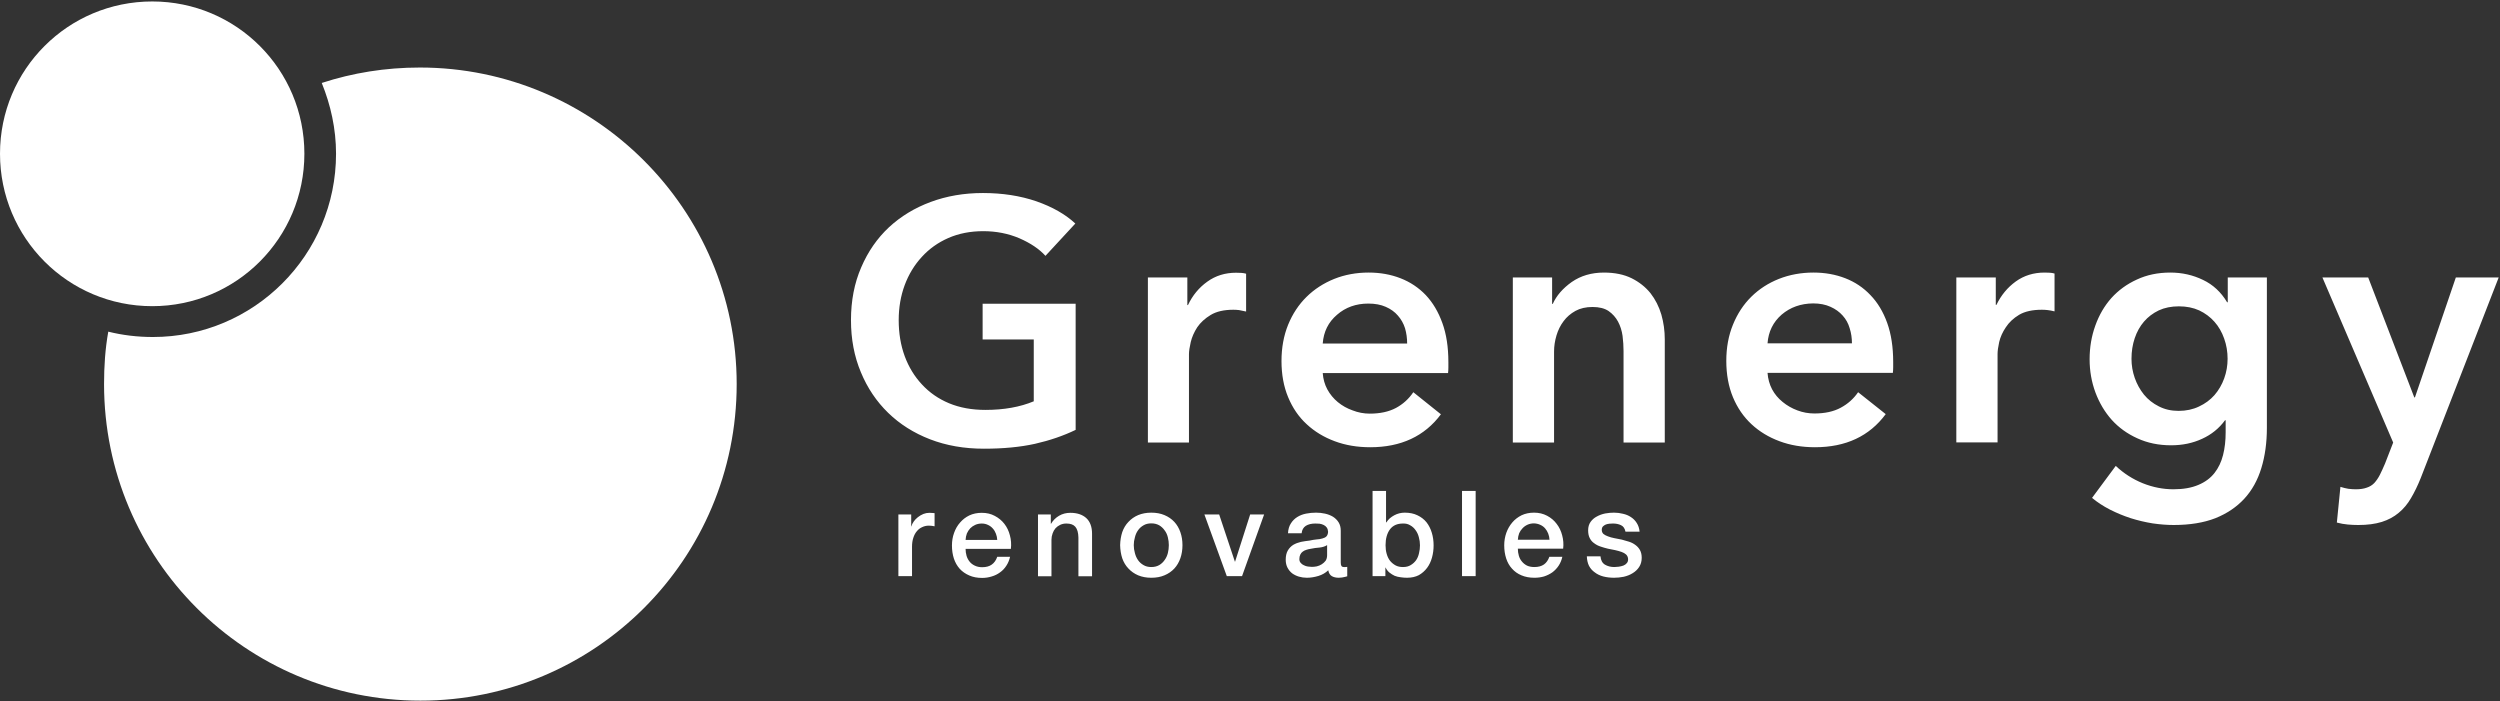 <svg version="1.2" xmlns="http://www.w3.org/2000/svg" viewBox="0 0 1540 432" width="1540" height="432"><rect x="0" y="0" width="1540" height="432" fill="#333333" stroke="none"/><defs><clipPath clipPathUnits="userSpaceOnUse" id="cp1"><path d="m-14142-343h16108v9069h-16108z"/></clipPath></defs><style>.a{fill:#fff}</style><g clip-path="url(#cp1)"><path class="a" d="m258.6 41.6c-21.2 0-41.4 3.3-60.4 9.5 5.5 13.6 8.8 28.2 8.8 43.6 0 62.4-50.6 112.9-112.8 112.9q-14.3 0-27.5-3.3c-1.9 10.7-2.6 21.3-2.6 32.3 0 107.8 87.2 195 194.9 195 107.6 0 194.8-87.2 194.8-195 0-107.8-87.9-195-195.2-195z"/><path fill-rule="evenodd" class="a" d="m93.8 188.6c-51.9 0-93.8-42-93.8-93.9 0-51.9 41.9-93.8 93.8-93.8 51.8 0 93.7 41.9 93.7 93.8 0 51.9-41.9 93.9-93.7 93.9zm459.6 128.3h7.9v7.4h0.1q0.4-1.6 1.5-3.1 1-1.4 2.5-2.6 1.5-1.2 3.4-2 1.8-0.7 3.7-0.7 1.5 0 2 0.1 0.6 0 1.2 0.1v8.1q-0.9-0.1-1.8-0.3-0.9-0.1-1.8-0.1-2.1 0-4 0.9-1.9 0.8-3.3 2.5-1.4 1.6-2.2 4.1-0.8 2.4-0.8 5.5v18.1h-8.4zm41.4 21.2q0 2.2 0.6 4.3 0.6 2 1.9 3.6 1.2 1.5 3.1 2.4 2 1 4.6 1 3.7 0 5.9-1.6 2.3-1.6 3.4-4.8h7.9q-0.7 3.1-2.3 5.5-1.6 2.5-3.9 4.1-2.3 1.7-5.1 2.5-2.8 0.9-5.9 0.9-4.5 0-7.9-1.5-3.5-1.5-5.9-4.1-2.4-2.7-3.6-6.3-1.2-3.7-1.2-8.1 0-4.1 1.3-7.7 1.3-3.7 3.7-6.4 2.4-2.8 5.7-4.4 3.4-1.6 7.7-1.6 4.5 0 8 1.9 3.6 1.9 5.9 4.9 2.4 3.1 3.4 7.1 1.1 4 0.6 8.3zm19.5-5.5q-0.1-2-0.8-3.8-0.7-1.9-1.9-3.2-1.2-1.4-2.9-2.2-1.8-0.9-3.9-0.9-2.2 0-4 0.8-1.8 0.8-3.1 2.1-1.3 1.4-2.1 3.2-0.7 1.9-0.8 4zm25.1-15.7h7.9v5.6l0.1 0.2q1.9-3.2 5-5 3.1-1.8 6.9-1.8 6.2 0 9.8 3.2 3.6 3.3 3.6 9.7v26.2h-8.4v-23.9q-0.1-4.5-1.9-6.6-1.7-2-5.5-2-2.1 0-3.8 0.8-1.7 0.8-2.9 2.1-1.2 1.4-1.8 3.2-0.7 1.9-0.7 3.9v22.5h-8.3zm69.8 39q-4.5 0-8.1-1.5-3.5-1.5-6-4.2-2.5-2.6-3.8-6.3-1.2-3.7-1.3-8.1 0.1-4.3 1.3-8 1.3-3.7 3.8-6.3 2.5-2.7 6-4.2 3.6-1.5 8.1-1.5 4.6 0 8.1 1.5 3.6 1.5 6.1 4.2 2.4 2.6 3.7 6.3 1.3 3.7 1.3 8 0 4.4-1.3 8.1-1.3 3.7-3.7 6.3-2.5 2.7-6.1 4.2-3.5 1.5-8.1 1.5zm0-6.6q2.8 0 4.9-1.2 2-1.2 3.3-3.1 1.4-1.9 2-4.3 0.6-2.4 0.6-4.9 0-2.4-0.6-4.8-0.6-2.5-2-4.3-1.3-1.9-3.3-3.1-2.1-1.2-4.9-1.2-2.8 0-4.8 1.2-2.1 1.2-3.4 3.1-1.3 1.8-1.9 4.3-0.7 2.4-0.7 4.8 0 2.5 0.7 4.9 0.6 2.4 1.9 4.3 1.3 1.9 3.4 3.1 2 1.2 4.8 1.2zm32.7-32.4h9.1l9.7 29.1h0.1l9.3-29.1h8.6l-13.6 38h-9.4zm84 29.5q0 1.6 0.4 2.2 0.4 0.7 1.6 0.7h0.9q0.5 0 1.1-0.1v5.8q-0.4 0.1-1.1 0.3-0.7 0.2-1.4 0.3-0.8 0.2-1.5 0.2-0.7 0.1-1.2 0.1-2.6 0-4.3-1-1.7-1-2.2-3.6-2.5 2.4-6.1 3.5-3.7 1.1-7.1 1.1-2.5 0-4.9-0.7-2.3-0.7-4.1-2-1.8-1.4-2.9-3.5-1.1-2.1-1.1-4.9 0-3.5 1.3-5.7 1.3-2.2 3.4-3.5 2.1-1.2 4.7-1.8 2.6-0.5 5.3-0.8 2.2-0.5 4.3-0.7 2-0.1 3.6-0.6 1.6-0.4 2.5-1.3 0.9-1 1-2.8-0.1-1.6-0.8-2.6-0.8-1.1-1.9-1.6-1.2-0.6-2.6-0.8-1.4-0.1-2.6-0.1-3.5 0-5.8 1.4-2.3 1.5-2.6 4.6h-8.4q0.2-3.7 1.8-6.1 1.5-2.4 3.9-3.9 2.4-1.5 5.4-2.1 3-0.6 6.2-0.6 2.8 0 5.5 0.6 2.7 0.6 4.9 1.9 2.2 1.4 3.5 3.5 1.3 2.1 1.3 5.1zm-8.4-10.6q-1.9 1.2-4.7 1.5-2.8 0.2-5.6 0.8-1.3 0.2-2.5 0.6-1.3 0.4-2.2 1.1-1 0.7-1.5 1.8-0.6 1.2-0.6 2.8 0 1.4 0.8 2.3 0.8 1 2 1.5 1.1 0.6 2.5 0.8 1.3 0.2 2.4 0.2 1.4 0 3-0.3 1.7-0.4 3.1-1.3 1.4-0.9 2.4-2.2 0.9-1.4 0.9-3.4zm28-33.4h8.3v19.4h0.2q0.9-1.4 2.1-2.5 1.3-1.1 2.8-1.9 1.5-0.8 3.1-1.2 1.7-0.4 3.3-0.4 4.5 0 7.8 1.6 3.4 1.6 5.6 4.3 2.2 2.8 3.3 6.5 1.1 3.6 1.1 7.8 0 3.9-1 7.5-1 3.6-3 6.3-2.1 2.8-5.1 4.5-3.1 1.6-7.3 1.6-1.9 0-3.9-0.3-1.9-0.2-3.7-0.9-1.7-0.8-3.2-2-1.4-1.1-2.4-3.1h-0.1v5.3h-7.9zm29.2 33.5q0-2.6-0.7-5-0.6-2.4-2-4.3-1.3-1.9-3.3-3-1.9-1.2-4.5-1.1-5.3 0-8 3.6-2.7 3.7-2.7 9.8 0 2.9 0.7 5.3 0.7 2.5 2.1 4.3 1.4 1.7 3.4 2.8 1.9 1 4.5 1 2.9 0 4.8-1.2 2-1.2 3.3-3 1.3-1.9 1.8-4.3 0.6-2.4 0.6-4.9zm34.3-33.5v52.5h-8.4v-52.5zm26 35.6q0 2.3 0.6 4.3 0.6 2.1 1.9 3.6 1.2 1.5 3.1 2.5 1.9 0.9 4.6 0.9 3.6 0 5.9-1.6 2.2-1.6 3.3-4.7h8q-0.7 3.1-2.3 5.5-1.6 2.4-3.9 4.1-2.3 1.6-5.1 2.5-2.8 0.8-5.9 0.8-4.5 0-8-1.5-3.4-1.4-5.8-4.1-2.4-2.6-3.6-6.3-1.2-3.7-1.2-8.1 0-4 1.3-7.7 1.3-3.6 3.7-6.4 2.3-2.7 5.7-4.4 3.4-1.6 7.7-1.6 4.4 0 8 1.9 3.6 1.9 5.9 5 2.4 3.1 3.4 7.1 1.1 4 0.6 8.2zm19.5-5.5q-0.1-2-0.8-3.8-0.7-1.8-1.9-3.2-1.2-1.4-3-2.2-1.7-0.8-3.8-0.9-2.2 0-4 0.8-1.8 0.8-3.1 2.2-1.3 1.3-2.1 3.1-0.7 1.9-0.8 4zm31.4 10.2q0.3 3.6 2.7 5.1 2.5 1.5 5.8 1.5 1.2 0 2.7-0.2 1.5-0.2 2.9-0.7 1.3-0.5 2.1-1.5 0.9-1 0.8-2.6-0.1-1.6-1.2-2.7-1.1-1-2.8-1.6-1.7-0.6-3.9-1.1-2.3-0.4-4.5-0.9c-1.6-0.4-3.1-0.8-4.5-1.3q-2.2-0.7-3.9-2-1.8-1.2-2.8-3.2-1-1.9-1-4.8 0-3.1 1.5-5.2 1.5-2.1 3.8-3.3 2.3-1.3 5.2-1.9 2.8-0.5 5.4-0.5 2.9 0 5.6 0.7 2.7 0.6 4.8 2 2.2 1.4 3.6 3.6 1.5 2.3 1.8 5.4h-8.7q-0.6-3-2.8-4-2.1-1-4.9-1-0.9 0-2.1 0.1-1.2 0.1-2.3 0.5-1.1 0.5-1.8 1.2-0.7 0.8-0.7 2.1 0 1.5 1 2.5 1.1 0.9 2.8 1.5 1.8 0.7 3.9 1.1 2.3 0.4 4.6 0.9 2.3 0.6 4.5 1.3 2.2 0.7 3.9 2 1.7 1.2 2.8 3.1 1.1 2 1.1 4.8 0 3.3-1.6 5.7-1.5 2.3-4 3.8-2.4 1.5-5.5 2.2-3 0.6-5.9 0.6-3.6 0-6.7-0.8-3-0.8-5.2-2.5-2.3-1.6-3.6-4.1-1.2-2.5-1.3-5.8z"/><path fill-rule="evenodd" class="a" d="m662.6 264.8q-11.4 5.5-25.1 8.6-13.6 3-31.4 3-18.2 0-33.2-5.8-15-5.8-25.8-16.3-10.8-10.5-16.8-25-6.1-14.5-6.1-32.1 0-18 6.3-32.5 6.2-14.5 17.1-24.7 10.9-10.1 25.7-15.6 14.8-5.5 32.2-5.5 18 0 32.9 5.1 14.9 5.2 24 13.7l-18.4 19.9q-5.7-6.3-16-10.8-10.3-4.4-22.3-4.4-11.9 0-21.5 4.2-9.6 4.2-16.4 11.7-6.8 7.4-10.5 17.3-3.7 10-3.7 21.6 0 12.1 3.7 22.2 3.7 10 10.6 17.4 6.9 7.5 16.7 11.6 9.9 4.1 22.4 4.1 17.1 0 29.8-5.3v-38.1h-31.5v-22h57.3zm44.5-93.9h24.3v17h0.4q4.2-8.9 11.9-14.4 7.6-5.5 17.7-5.5 1.5 0 3.2 0.1 1.7 0.1 3 0.5v23.3q-2.6-0.6-4.4-0.9-1.8-0.2-3.4-0.2-8.7 0-14 3.2-5.3 3.2-8.3 7.6-2.9 4.5-4 9.1-1.1 4.7-1.1 7.5v54.4h-25.3zm185.1 52.1v3.4q0 1.7-0.2 3.4h-77.2q0.4 5.5 2.8 10 2.5 4.6 6.5 7.9 4 3.3 9.1 5.1 5.1 2 10.6 2 9.5 0 16.1-3.5 6.5-3.5 10.7-9.7l17 13.6q-15.1 20.3-43.6 20.3-11.9 0-21.8-3.7-10-3.7-17.3-10.5-7.3-6.7-11.4-16.6-4.1-9.8-4.1-22.3 0-12.3 4.1-22.4 4.1-10 11.3-17.1 7.2-7.1 17.1-11.1 9.8-3.9 21.2-3.9 10.6 0 19.6 3.5 9 3.5 15.6 10.4 6.5 6.9 10.2 17.2 3.7 10.2 3.7 24zm-25.4-11.4q0-4.9-1.3-9.4-1.4-4.4-4.4-7.8-2.9-3.4-7.5-5.4-4.5-2-10.7-2-11.4 0-19.3 6.9-8 6.8-8.8 17.7zm65.1-40.7h24.2v16.3h0.4q3.4-7.6 11.7-13.5 8.4-5.8 19.8-5.8 10 0 17.1 3.5 7 3.5 11.6 9.2 4.5 5.8 6.7 13.2 2.1 7.4 2.1 15.2v63.6h-25.4v-56.4q0-4.4-0.6-9.3-0.7-4.9-2.8-8.8-2.1-3.9-5.8-6.5-3.7-2.5-9.9-2.5-6.1 0-10.5 2.4-4.5 2.5-7.3 6.3-2.9 3.8-4.4 8.8-1.5 5-1.5 10v56h-25.4zm234.3 52.1v3.3q0 1.7-0.2 3.4h-77.2q0.4 5.5 2.8 10.1 2.4 4.5 6.5 7.8 4 3.3 9.1 5.2 5 1.9 10.5 1.9 9.6 0 16.1-3.5 6.6-3.5 10.8-9.6l17 13.5q-15.1 20.4-43.6 20.4-11.9 0-21.8-3.7-10-3.7-17.3-10.5-7.3-6.8-11.4-16.6-4.1-9.9-4.1-22.4 0-12.3 4.1-22.3 4.1-10.1 11.3-17.2 7.2-7.1 17-11 9.9-3.9 21.3-3.9 10.6 0 19.6 3.5 9 3.5 15.5 10.4 6.6 6.8 10.3 17.1 3.7 10.3 3.7 24.1zm-25.4-11.5q0-4.9-1.4-9.3-1.3-4.5-4.3-7.8-3-3.4-7.5-5.4-4.6-2.1-10.7-2.1-11.4 0.1-19.4 6.9-7.9 6.9-8.7 17.7zm64.3-40.6h24.3v16.9h0.4q4.3-8.9 11.9-14.4 7.6-5.5 17.8-5.5 1.4 0 3.2 0.1 1.6 0.1 2.9 0.5v23.3q-2.5-0.6-4.3-0.8-1.8-0.2-3.5-0.2-8.7 0-14 3.1-5.3 3.2-8.2 7.7-3 4.4-4.1 9.1-1 4.6-1 7.4v54.4h-25.4zm191.3 0v92.6q0 13.7-3.4 24.8-3.4 11.2-10.5 18.9-7.1 7.7-17.8 12-10.8 4.2-25.7 4.2-6.1 0-13-1-6.8-1.1-13.5-3.2-6.7-2.2-12.8-5.3-6.2-3.2-11-7.2l14.6-19.7c4.9 4.6 10.5 8.2 16.7 10.7q9.3 3.7 18.8 3.7 9.1 0 15.4-2.7 6.2-2.6 9.9-7.3 3.7-4.7 5.3-11.1 1.6-6.3 1.6-14v-7.4h-0.4q-5.5 7.5-14.1 11.4-8.6 4-19.1 4-11.5 0-20.8-4.3-9.3-4.2-15.8-11.4-6.4-7.2-10-16.8-3.6-9.7-3.6-20.5 0-11 3.5-20.7 3.5-9.8 9.9-17 6.5-7.2 15.7-11.4 9.2-4.3 20.6-4.3 10.8 0 20.1 4.5 9.3 4.4 14.9 13.8h0.4v-15.3zm-54.2 17.8q-7 0-12.4 2.5-5.4 2.6-9.1 6.9-3.7 4.3-5.7 10.2-2 5.9-2 12.7 0 6.1 2 11.8 2 5.7 5.7 10.3 3.7 4.5 9.1 7.2 5.4 2.8 12.2 2.8 7 0 12.6-2.7 5.6-2.6 9.5-7 3.9-4.5 6-10.3 2.1-5.8 2.1-12.1 0-6.5-2.1-12.4-2.1-6-6-10.4-3.9-4.4-9.4-7-5.5-2.5-12.5-2.5zm88.4-17.8h28.2l28.4 73.9h0.4l25.2-73.9h26.4l-48 123.5q-2.8 7-6 12.4-3.1 5.4-7.6 9.1-4.4 3.7-10.4 5.6-6.1 1.9-14.5 1.9-3.2 0-6.5-0.3-3.3-0.3-6.7-1.2l2.2-22q2.5 0.8 4.9 1.2 2.5 0.3 4.6 0.3 4 0 6.7-1 2.8-0.9 4.7-2.9 1.9-2.1 3.4-5 1.5-3 3.2-7l5-12.9z"/></g></svg>